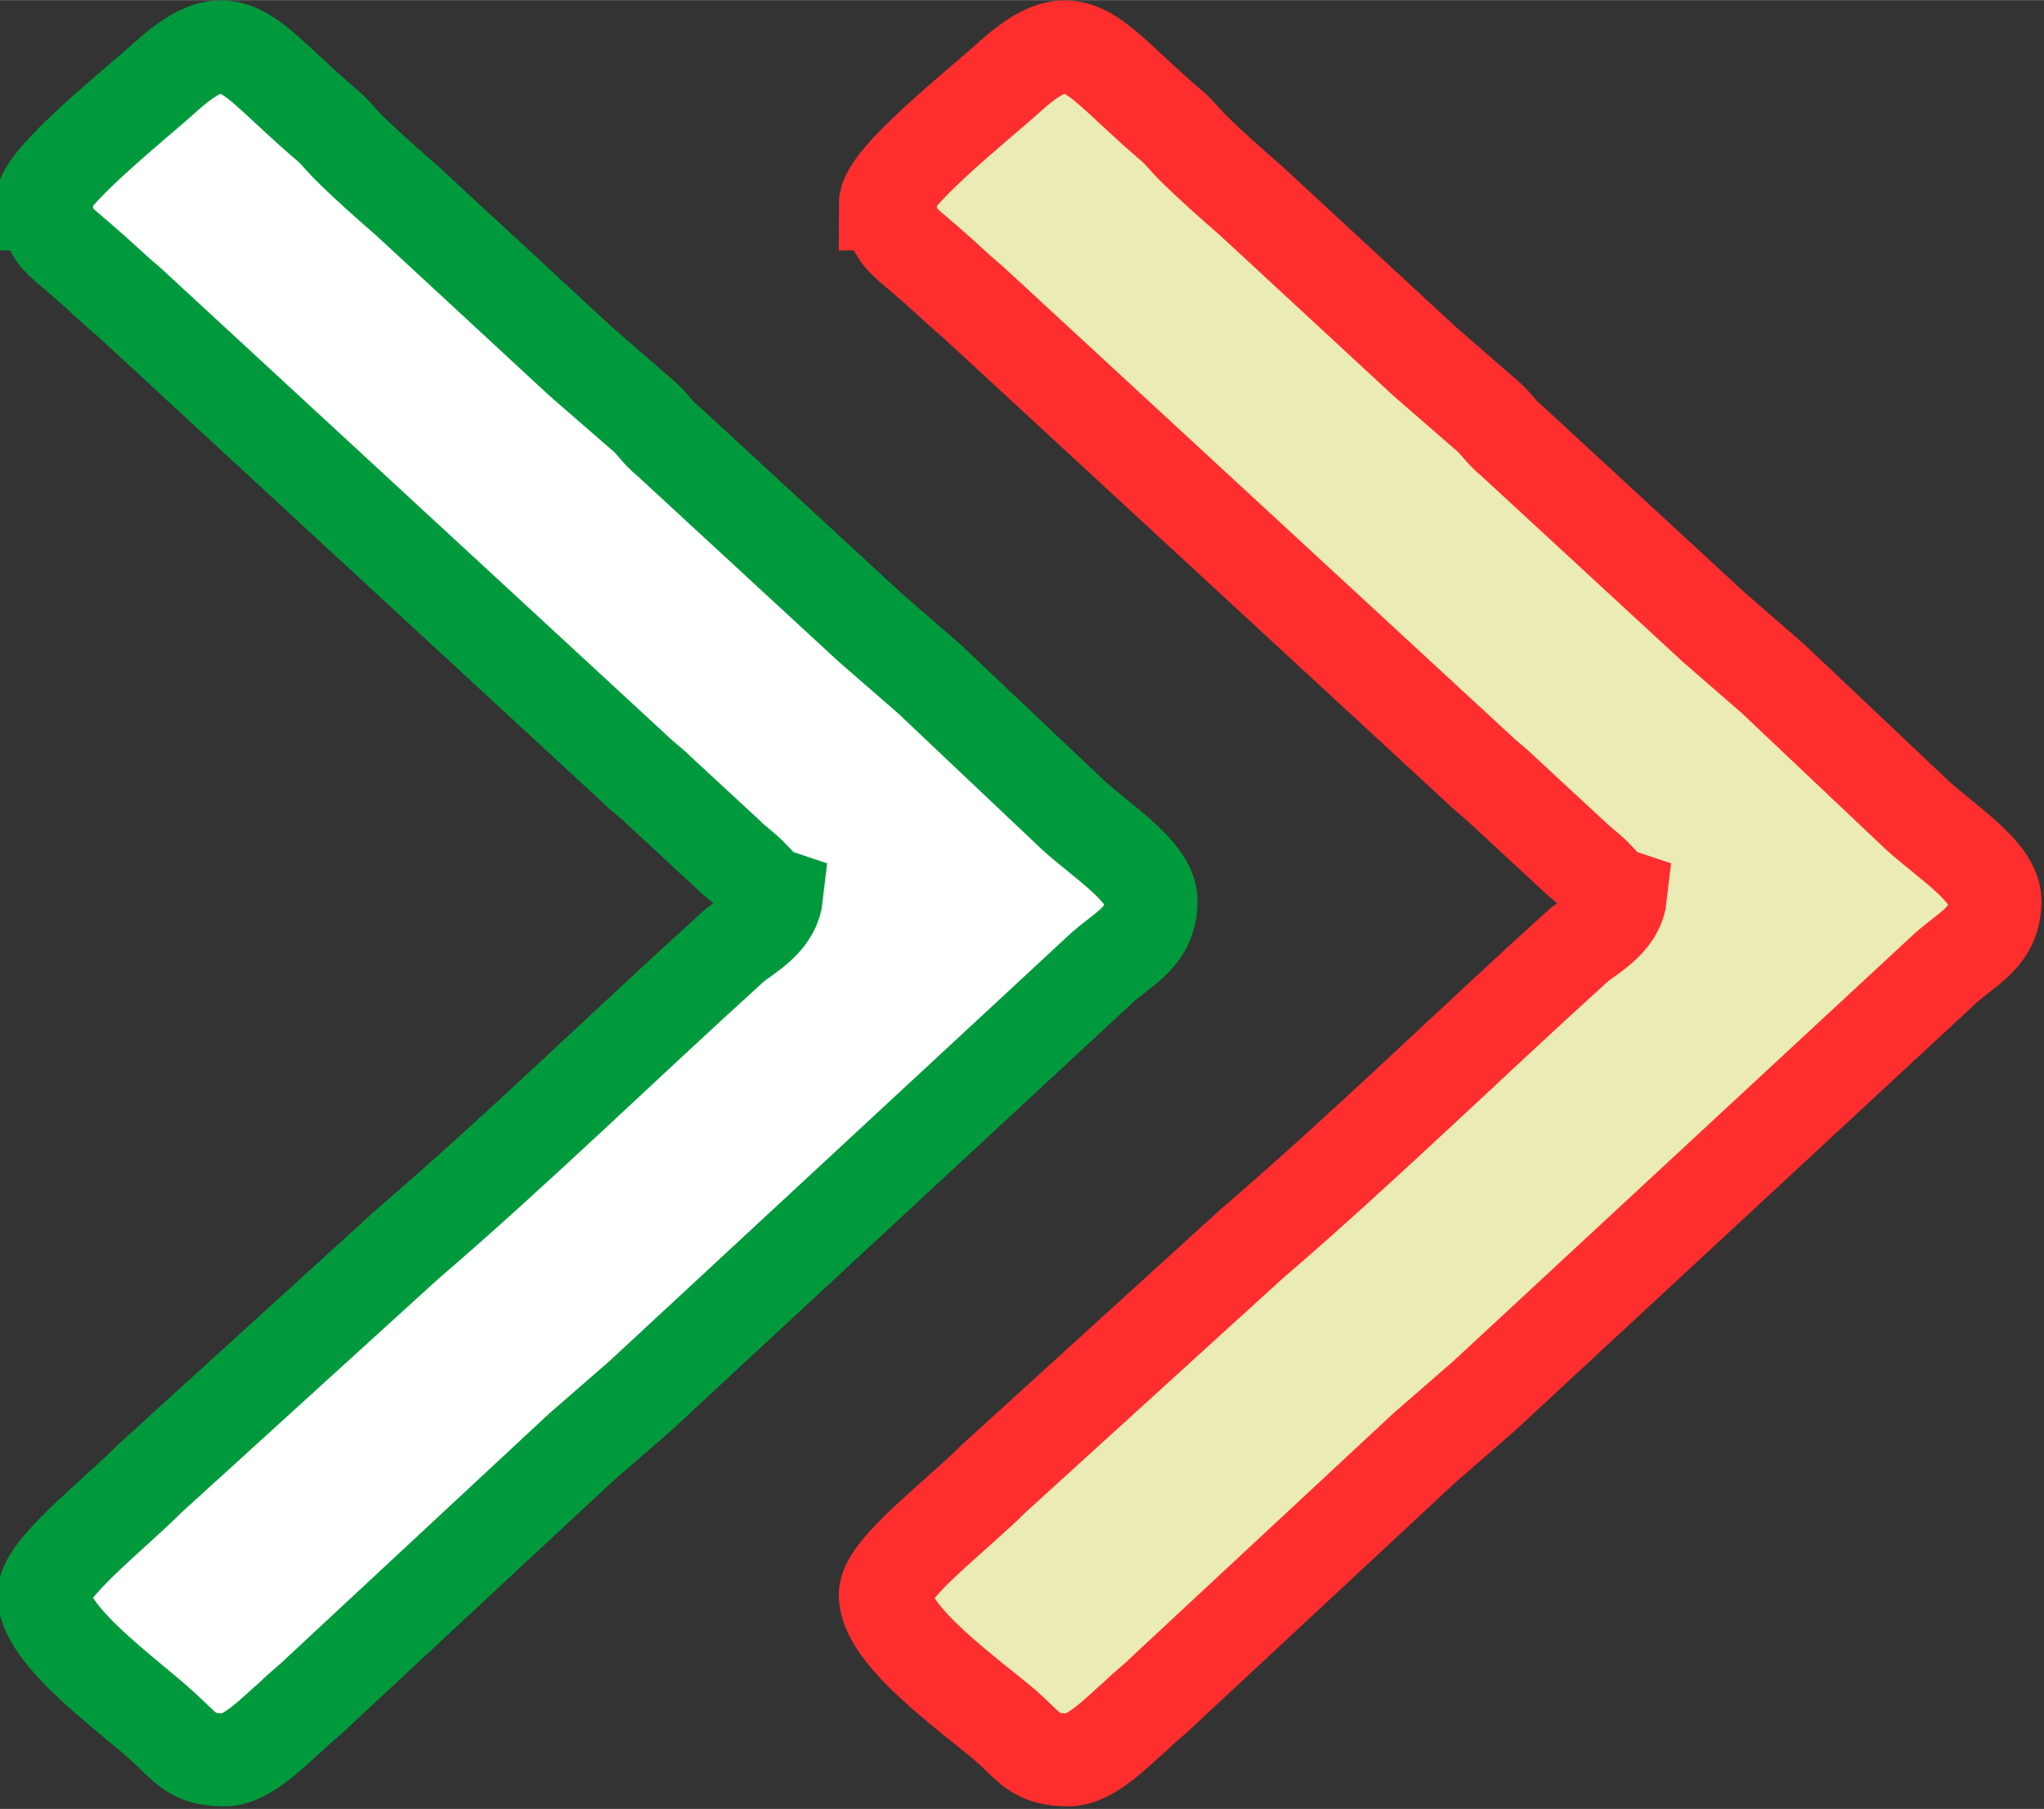 <?xml version="1.0" encoding="UTF-8"?>
<!DOCTYPE svg PUBLIC "-//W3C//DTD SVG 1.1//EN" "http://www.w3.org/Graphics/SVG/1.1/DTD/svg11.dtd">
<!-- Creator: CorelDRAW 2019 (64-Bit) -->
<svg xmlns="http://www.w3.org/2000/svg" xml:space="preserve" width="1.664mm" height="1.473mm" version="1.1" style="shape-rendering:geometricPrecision; text-rendering:geometricPrecision; image-rendering:optimizeQuality; fill-rule:evenodd; clip-rule:evenodd"
viewBox="0 0 7.92 7.01"
 xmlns:xlink="http://www.w3.org/1999/xlink"
 xmlns:xodm="http://www.corel.com/coreldraw/odm/2003">
 <rect x="0" y="0" width="7.92" height="7.01" fill="#333333" stroke="none"/>
 <defs>
  <style type="text/css">
   <![CDATA[
    .str0 {stroke:#009A3D;stroke-width:0.36;stroke-miterlimit:22.926}
    .str1 {stroke:#FF2E2E;stroke-width:0.36;stroke-miterlimit:22.926}
    .fil1 {fill:#EBEBB5}
    .fil0 {fill:white}
   ]]>
  </style>
 </defs>
 <g id="Layer_x0020_1">
  <g id="_1654582011152">
   <path class="fil0 str0" d="M0.18 0.79c0,0.12 0.05,0.14 0.14,0.22 0.07,0.06 0.12,0.11 0.18,0.16l1.96 1.81c0.03,0.03 0.06,0.05 0.09,0.08l0.27 0.25c0.03,0.03 0.06,0.05 0.09,0.08 0.07,0.07 0.04,0.06 0.1,0.08 -0.01,0.09 -0.09,0.14 -0.16,0.19 -0.42,0.38 -0.85,0.8 -1.27,1.16l-1 0.91c-0.15,0.15 -0.41,0.35 -0.41,0.45 0,0.16 0.33,0.39 0.46,0.51 0.09,0.08 0.11,0.13 0.24,0.13 0.09,0 0.2,-0.12 0.26,-0.17 0.04,-0.04 0.07,-0.06 0.11,-0.1l1.01 -0.94c0.08,-0.07 0.15,-0.13 0.23,-0.2l1.79 -1.66c0.09,-0.08 0.19,-0.12 0.19,-0.26 0,-0.11 -0.19,-0.23 -0.3,-0.33l-0.56 -0.53c-0.08,-0.07 -0.15,-0.13 -0.23,-0.2l-0.78 -0.72c-0.05,-0.04 -0.06,-0.07 -0.11,-0.11 -0.08,-0.07 -0.15,-0.13 -0.23,-0.2l-0.67 -0.62c-0.08,-0.07 -0.16,-0.14 -0.23,-0.21 -0.04,-0.04 -0.05,-0.06 -0.1,-0.1 -0.3,-0.26 -0.35,-0.4 -0.6,-0.18 -0.12,0.11 -0.49,0.4 -0.49,0.5z"/>
   <path class="fil1 str1" d="M3.45 0.79c0,0.12 0.05,0.14 0.14,0.22 0.07,0.06 0.12,0.11 0.18,0.16l1.96 1.81c0.03,0.03 0.06,0.05 0.09,0.08l0.27 0.25c0.03,0.03 0.06,0.05 0.09,0.08 0.07,0.07 0.04,0.06 0.1,0.08 -0.01,0.09 -0.09,0.14 -0.16,0.19 -0.42,0.38 -0.85,0.8 -1.27,1.16l-1 0.91c-0.15,0.15 -0.42,0.35 -0.42,0.45 0,0.16 0.33,0.39 0.47,0.51 0.09,0.08 0.11,0.13 0.24,0.13 0.09,0 0.2,-0.12 0.26,-0.17 0.04,-0.04 0.07,-0.06 0.11,-0.1l1.01 -0.94c0.08,-0.07 0.15,-0.13 0.23,-0.2l1.79 -1.66c0.09,-0.08 0.19,-0.12 0.19,-0.26 0,-0.11 -0.19,-0.23 -0.3,-0.33l-0.56 -0.53c-0.08,-0.07 -0.15,-0.13 -0.23,-0.2l-0.78 -0.72c-0.05,-0.04 -0.06,-0.07 -0.11,-0.11 -0.08,-0.07 -0.15,-0.13 -0.23,-0.2l-0.67 -0.62c-0.08,-0.07 -0.16,-0.14 -0.23,-0.21 -0.04,-0.04 -0.05,-0.06 -0.1,-0.1 -0.3,-0.26 -0.35,-0.4 -0.6,-0.18 -0.12,0.11 -0.49,0.4 -0.49,0.5z"/>
  </g>
 </g>
</svg>
